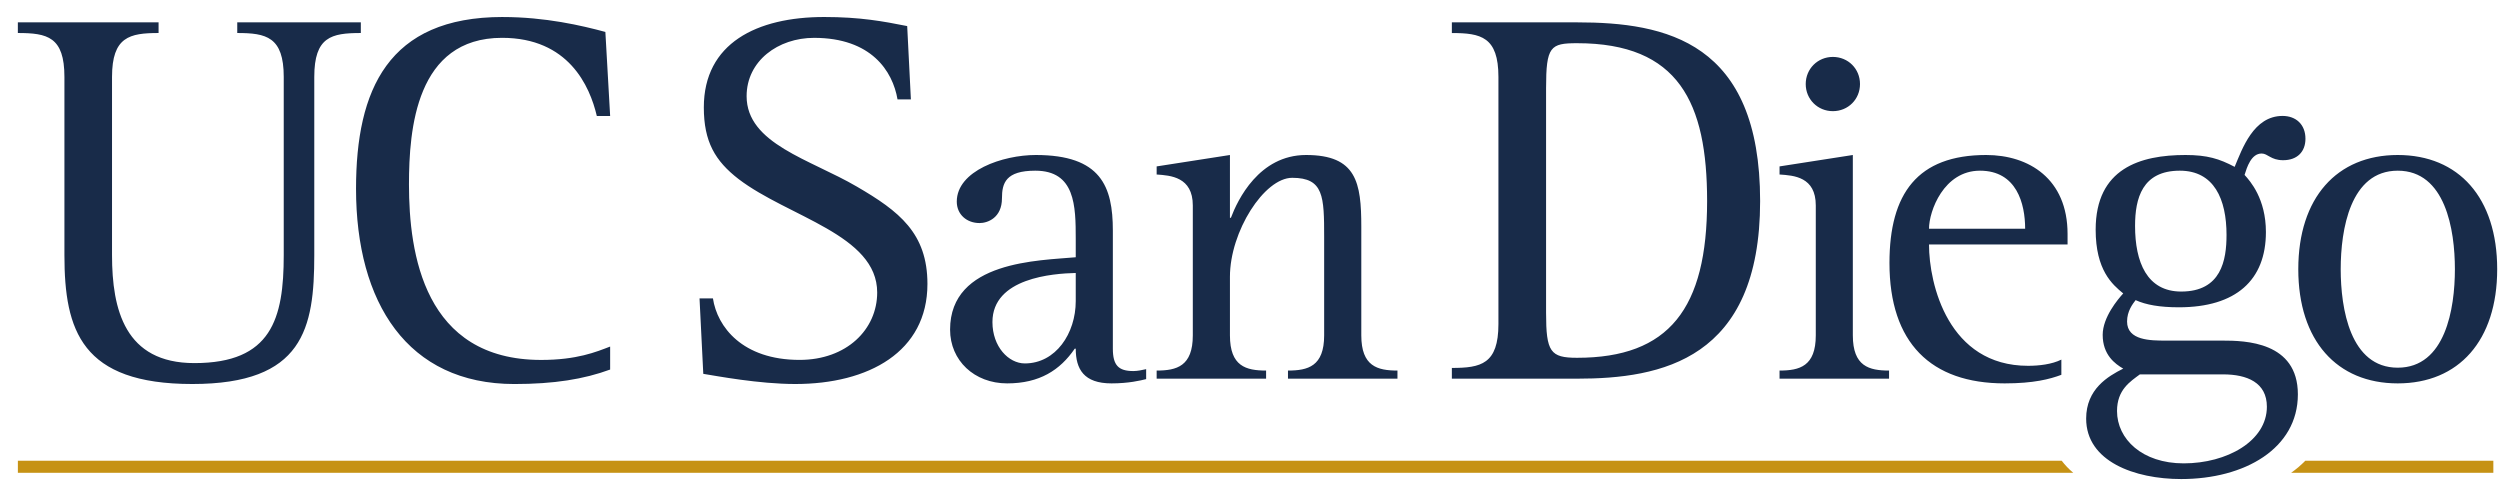 <svg width="121" height="24" viewBox="0 0 121 24" fill="none" xmlns="http://www.w3.org/2000/svg">
<g clip-path="url(#clip0_1035_62447)">
<path d="M24.326 0.823C18.783 0.823 17.232 4.344 17.232 9.134C17.232 14.65 19.718 18.587 24.896 18.587C26.812 18.587 28.262 18.353 29.531 17.886V16.773C28.859 17.032 27.926 17.421 26.193 17.421C20.521 17.421 19.794 12.268 19.794 8.928C19.794 6.26 20.133 1.831 24.3 1.831C27.514 1.831 28.546 4.162 28.886 5.613H29.531L29.3 1.546C28.158 1.237 26.398 0.824 24.326 0.824V0.823ZM39.89 0.823C36.63 0.823 34.065 2.092 34.065 5.198C34.065 6.858 34.61 7.787 35.748 8.667C38.156 10.506 42.456 11.361 42.456 14.156C42.456 15.945 40.979 17.419 38.7 17.419C35.929 17.419 34.712 15.815 34.506 14.441H33.857L34.039 18.094C34.688 18.198 36.732 18.586 38.492 18.586C42.037 18.586 44.888 17.032 44.888 13.743C44.888 11.283 43.517 10.223 41.472 9.032C39.219 7.712 36.136 6.96 36.136 4.655C36.136 2.945 37.664 1.832 39.4 1.832C42.169 1.832 43.206 3.439 43.44 4.81H44.087L43.908 1.262C42.74 1.03 41.628 0.823 39.89 0.823V0.823ZM0.864 1.082V1.598C2.29 1.598 3.118 1.78 3.118 3.723V12.347C3.118 15.998 3.948 18.586 9.307 18.586C14.693 18.586 15.211 15.894 15.211 12.347V3.723C15.211 1.78 16.04 1.598 17.464 1.598V1.082H11.483V1.598C12.881 1.598 13.733 1.78 13.733 3.723V12.347C13.733 15.428 13.141 17.574 9.408 17.574C6.045 17.574 5.422 14.988 5.422 12.347V3.723C5.422 1.78 6.277 1.598 7.675 1.598V1.082H0.864L0.864 1.082ZM70.27 1.082V1.599C71.67 1.599 72.524 1.78 72.524 3.723V15.685C72.524 17.626 71.67 17.808 70.27 17.808V18.328H76.33C80.397 18.328 85.19 17.421 85.19 9.731C85.19 2.014 80.63 1.082 76.33 1.082L70.27 1.082V1.082ZM76.33 2.091C81.25 2.091 82.624 4.965 82.624 9.731C82.624 14.935 80.784 17.317 76.33 17.317C75.037 17.317 74.83 17.032 74.83 15.142V4.267C74.83 2.247 75.037 2.091 76.33 2.091V2.091ZM88.71 2.755C87.977 2.755 87.397 3.33 87.397 4.068C87.397 4.805 87.977 5.38 88.71 5.38C89.45 5.38 90.024 4.805 90.024 4.068C90.024 3.33 89.45 2.755 88.71 2.755ZM110.477 5.611C109.07 5.611 108.524 7.202 108.157 8.076C107.417 7.685 106.837 7.502 105.777 7.502C103.59 7.502 101.43 8.146 101.43 11.116C101.43 13.074 102.23 13.765 102.764 14.202C102.51 14.48 101.77 15.355 101.77 16.207C101.77 17.176 102.37 17.613 102.764 17.841C102.024 18.212 100.97 18.832 100.97 20.261C100.97 22.333 103.317 23.186 105.57 23.186C108.637 23.186 111.217 21.713 111.217 19.087C111.217 16.532 108.657 16.485 107.557 16.485H104.837C104.097 16.485 102.95 16.485 102.95 15.562C102.95 15.056 103.224 14.71 103.364 14.526C103.864 14.755 104.537 14.873 105.457 14.873C108.224 14.873 109.67 13.558 109.67 11.232C109.67 9.619 108.91 8.766 108.637 8.466C108.75 8.099 108.957 7.43 109.464 7.43C109.764 7.43 109.904 7.754 110.504 7.754C111.19 7.754 111.584 7.34 111.584 6.715C111.584 6.025 111.124 5.611 110.477 5.611V5.611ZM50.13 7.502C48.54 7.502 46.308 8.261 46.308 9.758C46.308 10.38 46.789 10.796 47.412 10.796C47.805 10.796 48.495 10.541 48.495 9.597C48.495 8.859 48.68 8.261 50.108 8.261C52.042 8.261 52.066 9.964 52.066 11.577V12.451C50.316 12.614 45.984 12.614 45.984 15.954C45.984 17.45 47.158 18.556 48.746 18.556C50.316 18.556 51.307 17.913 52.017 16.877H52.066C52.066 17.867 52.458 18.556 53.796 18.556C54.622 18.556 55.198 18.418 55.474 18.349V17.867C55.268 17.913 55.059 17.959 54.853 17.959C54.136 17.959 53.862 17.682 53.862 16.877V11.162C53.862 9.02 53.286 7.502 50.13 7.502V7.502ZM59.529 7.502L55.982 8.054V8.446C56.648 8.492 57.732 8.56 57.732 9.943V16.232C57.732 17.73 56.947 17.935 55.982 17.935V18.328H61.279V17.935C60.309 17.935 59.529 17.73 59.529 16.232V13.396C59.529 11.207 61.188 8.606 62.544 8.606C64.068 8.606 64.089 9.504 64.089 11.486V16.232C64.089 17.73 63.304 17.935 62.338 17.935V18.328H67.637V17.935C66.67 17.935 65.887 17.73 65.887 16.232V10.979C65.887 8.836 65.657 7.502 63.214 7.502C60.932 7.502 59.897 9.688 59.576 10.541H59.529V7.502V7.502ZM89.677 7.502L86.13 8.054V8.446C86.824 8.492 87.884 8.56 87.884 9.943V16.232C87.884 17.73 87.097 17.935 86.13 17.935V18.328H91.43V17.935C90.464 17.935 89.677 17.73 89.677 16.232V7.502V7.502ZM96.13 7.502C92.81 7.502 91.45 9.364 91.45 12.728C91.45 16.598 93.457 18.556 97.024 18.556C98.43 18.556 99.217 18.349 99.77 18.141V17.405C99.304 17.636 98.684 17.705 98.157 17.705C94.304 17.705 93.364 13.766 93.364 11.831H100.07V11.323C100.07 8.652 98.197 7.502 96.13 7.502V7.502ZM116.05 7.502C113.104 7.502 111.237 9.572 111.237 13.029C111.237 16.484 113.104 18.556 116.05 18.556C119.004 18.556 120.864 16.484 120.864 13.029C120.864 9.572 119.004 7.502 116.05 7.502V7.502ZM95.83 8.261C97.604 8.261 98.017 9.85 98.017 11.071H93.364C93.364 10.218 94.077 8.261 95.83 8.261V8.261ZM105.504 8.261C107.164 8.261 107.764 9.643 107.764 11.369C107.764 12.592 107.51 14.111 105.57 14.111C103.91 14.111 103.337 12.684 103.337 10.934C103.337 9.598 103.684 8.261 105.504 8.261V8.261ZM116.05 8.261C118.357 8.261 118.817 11.116 118.817 13.029C118.817 14.941 118.357 17.796 116.05 17.796C113.75 17.796 113.29 14.941 113.29 13.029C113.29 11.116 113.75 8.261 116.05 8.261V8.261ZM52.066 13.212V14.572C52.066 16.137 51.099 17.59 49.602 17.59C48.818 17.59 48.034 16.784 48.034 15.588C48.034 13.444 50.983 13.237 52.066 13.212ZM103.57 18.12H107.597C108.757 18.12 109.717 18.512 109.717 19.686C109.717 21.345 107.784 22.427 105.69 22.427C103.684 22.427 102.464 21.253 102.464 19.893C102.464 18.857 103.11 18.465 103.57 18.12V18.12Z" fill="#182B49"/>
<path d="M0.865 22.298V22.883H100.345C100.131 22.704 99.945 22.508 99.785 22.298H0.865V22.298ZM111.578 22.298C111.371 22.51 111.145 22.703 110.891 22.883H120.678V22.298H111.578Z" fill="#C69214"/>
</g>
<defs>
<clipPath id="clip0_1035_62447">
<rect width="121" height="23" fill="white" transform="translate(0 0.5)"/>
</clipPath>
</defs>
</svg>
